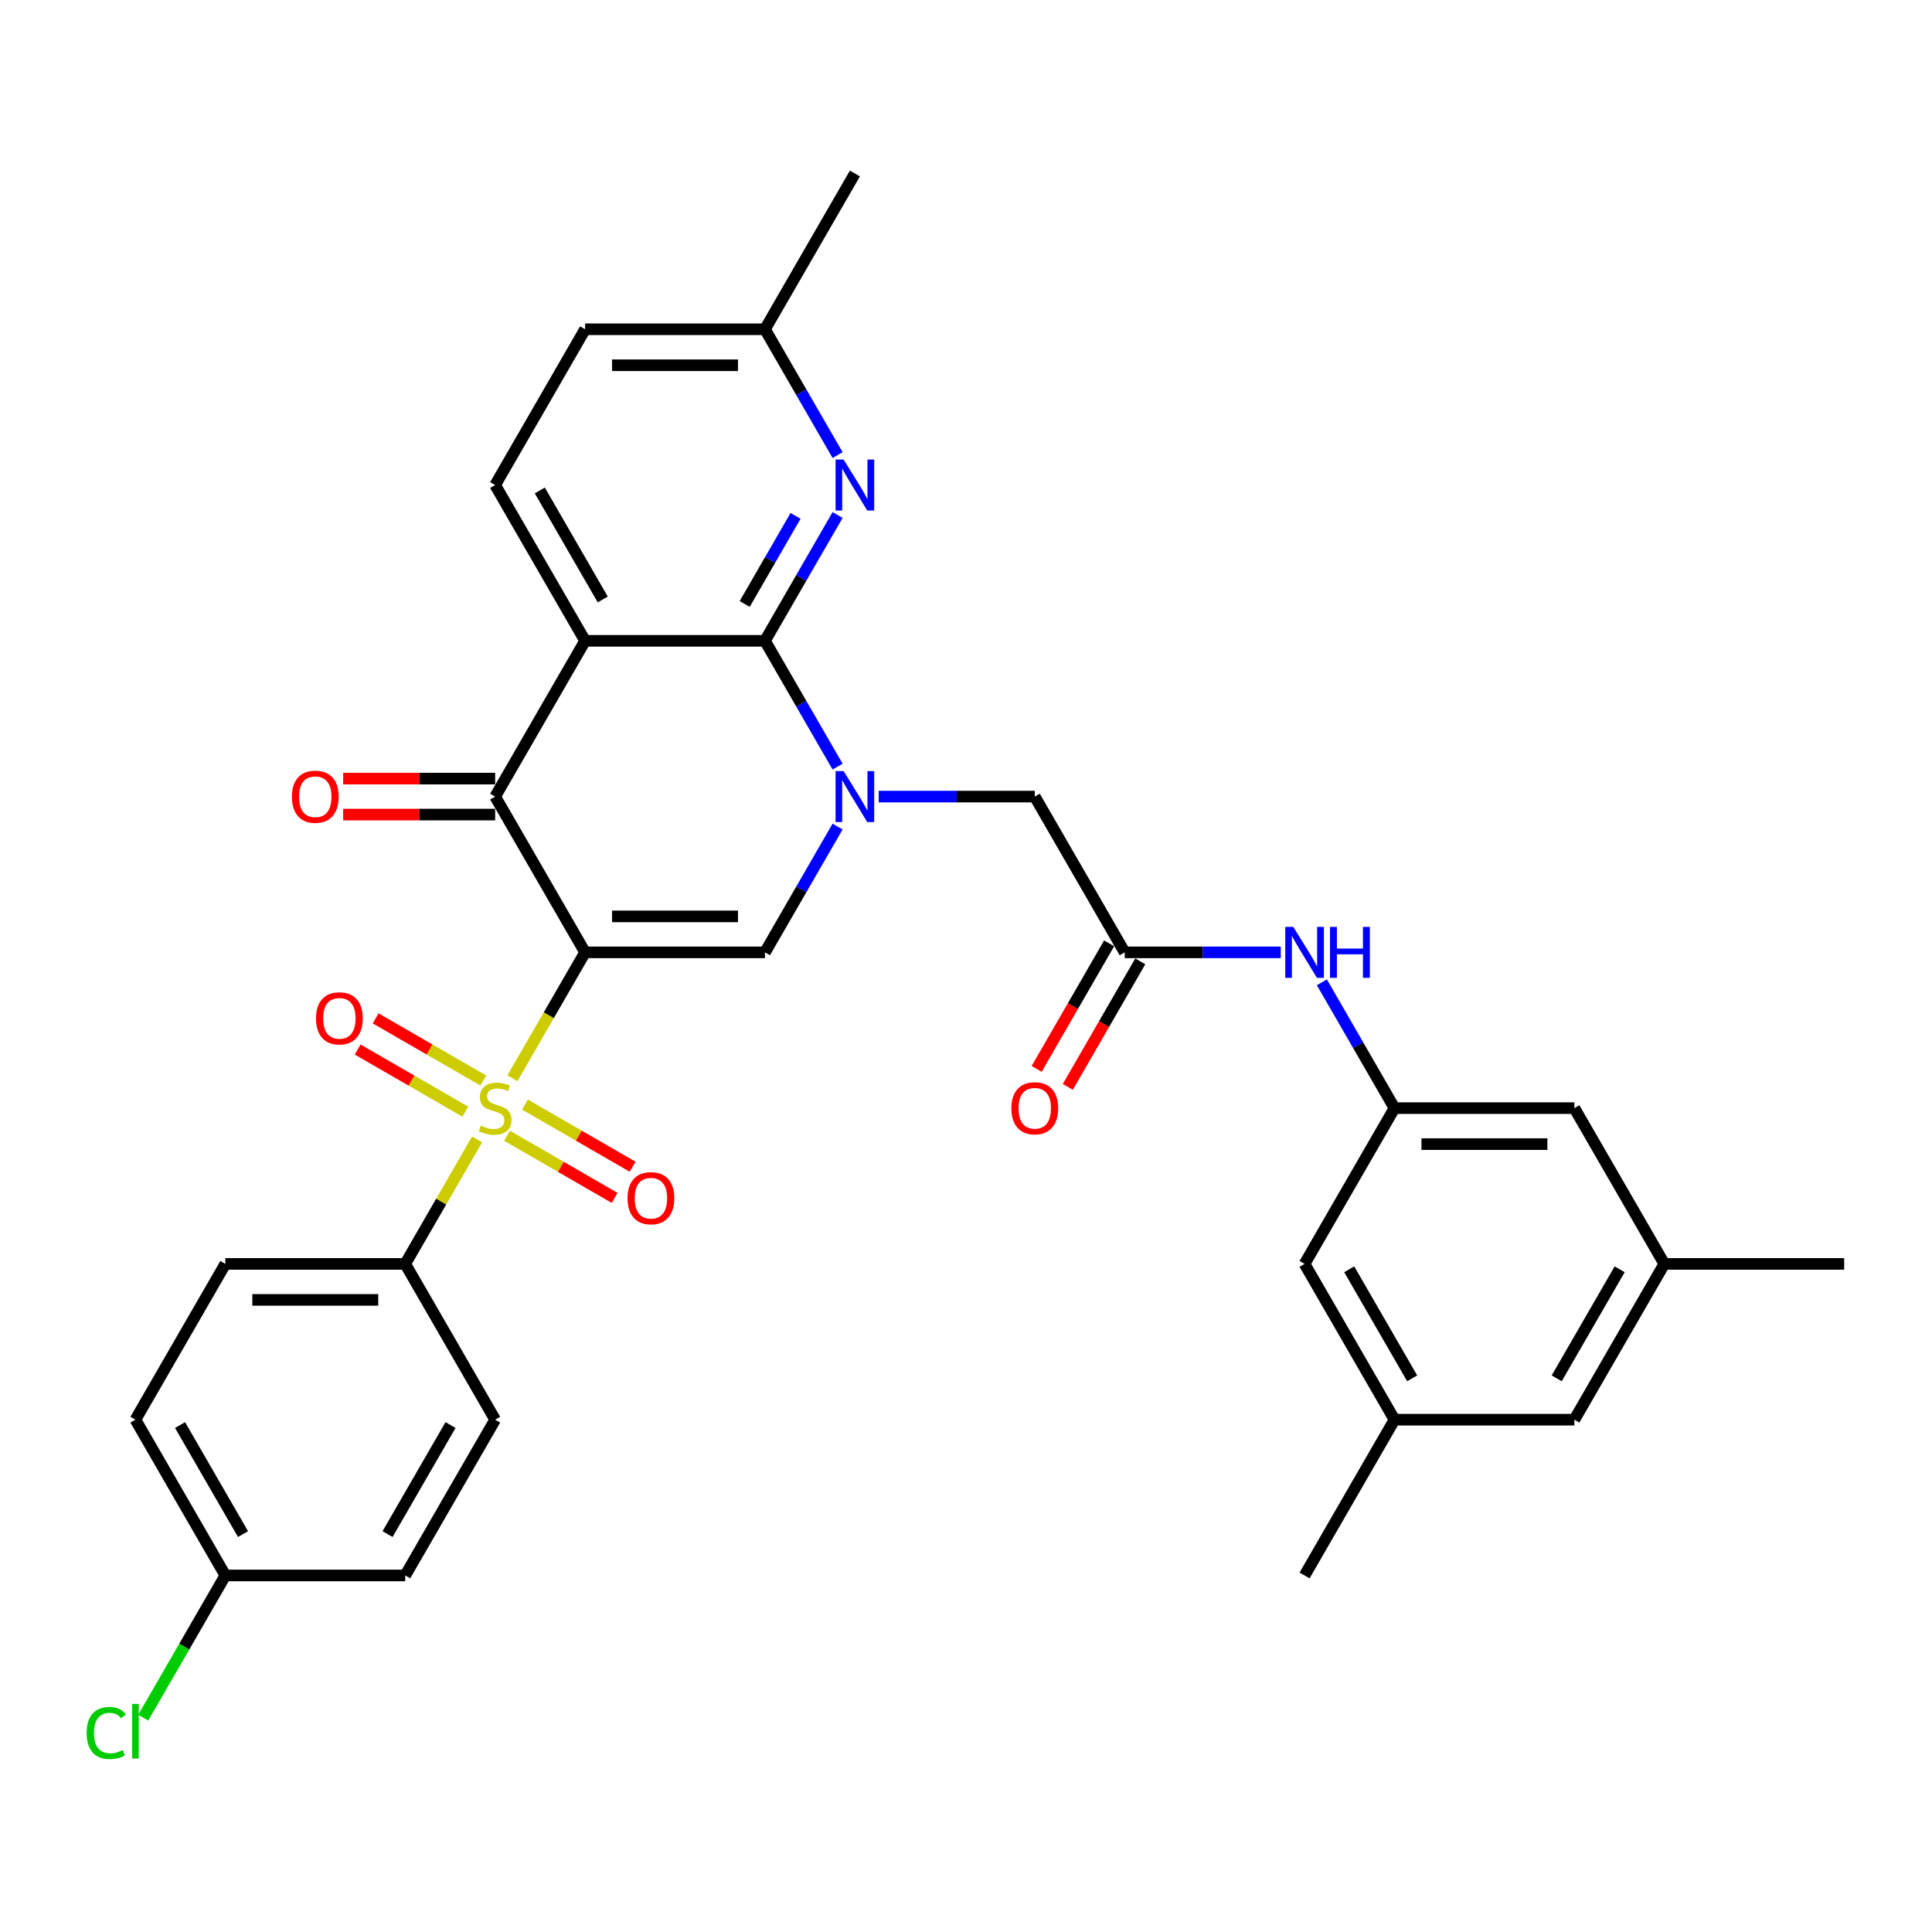 <?xml version='1.0' encoding='iso-8859-1'?>
<svg version='1.1' baseProfile='full'
              xmlns='http://www.w3.org/2000/svg'
                      xmlns:rdkit='http://www.rdkit.org/xml'
                      xmlns:xlink='http://www.w3.org/1999/xlink'
                  xml:space='preserve'
width='1000px' height='1000px' viewBox='0 0 1000 1000'>
<!-- END OF HEADER -->
<rect style='opacity:1.0;fill:#FFFFFF;stroke:none' width='1000' height='1000' x='0' y='0'> </rect>
<path class='bond-0' d='M 302.843,492.941 L 284.034,525.518' style='fill:none;fill-rule:evenodd;stroke:#000000;stroke-width:6px;stroke-linecap:butt;stroke-linejoin:miter;stroke-opacity:1' />
<path class='bond-0' d='M 284.034,525.518 L 265.226,558.095' style='fill:none;fill-rule:evenodd;stroke:#CCCC00;stroke-width:6px;stroke-linecap:butt;stroke-linejoin:miter;stroke-opacity:1' />
<path class='bond-4' d='M 302.843,492.941 L 256.292,412.314' style='fill:none;fill-rule:evenodd;stroke:#000000;stroke-width:6px;stroke-linecap:butt;stroke-linejoin:miter;stroke-opacity:1' />
<path class='bond-5' d='M 302.843,492.941 L 395.943,492.941' style='fill:none;fill-rule:evenodd;stroke:#000000;stroke-width:6px;stroke-linecap:butt;stroke-linejoin:miter;stroke-opacity:1' />
<path class='bond-5' d='M 316.808,474.321 L 381.978,474.321' style='fill:none;fill-rule:evenodd;stroke:#000000;stroke-width:6px;stroke-linecap:butt;stroke-linejoin:miter;stroke-opacity:1' />
<path class='bond-8' d='M 246.95,589.75 L 228.346,621.973' style='fill:none;fill-rule:evenodd;stroke:#CCCC00;stroke-width:6px;stroke-linecap:butt;stroke-linejoin:miter;stroke-opacity:1' />
<path class='bond-8' d='M 228.346,621.973 L 209.742,654.196' style='fill:none;fill-rule:evenodd;stroke:#000000;stroke-width:6px;stroke-linecap:butt;stroke-linejoin:miter;stroke-opacity:1' />
<path class='bond-11' d='M 250.166,559.282 L 222.303,543.195' style='fill:none;fill-rule:evenodd;stroke:#CCCC00;stroke-width:6px;stroke-linecap:butt;stroke-linejoin:miter;stroke-opacity:1' />
<path class='bond-11' d='M 222.303,543.195 L 194.439,527.108' style='fill:none;fill-rule:evenodd;stroke:#FF0000;stroke-width:6px;stroke-linecap:butt;stroke-linejoin:miter;stroke-opacity:1' />
<path class='bond-11' d='M 240.856,575.407 L 212.993,559.32' style='fill:none;fill-rule:evenodd;stroke:#CCCC00;stroke-width:6px;stroke-linecap:butt;stroke-linejoin:miter;stroke-opacity:1' />
<path class='bond-11' d='M 212.993,559.32 L 185.129,543.233' style='fill:none;fill-rule:evenodd;stroke:#FF0000;stroke-width:6px;stroke-linecap:butt;stroke-linejoin:miter;stroke-opacity:1' />
<path class='bond-12' d='M 262.418,587.856 L 290.282,603.943' style='fill:none;fill-rule:evenodd;stroke:#CCCC00;stroke-width:6px;stroke-linecap:butt;stroke-linejoin:miter;stroke-opacity:1' />
<path class='bond-12' d='M 290.282,603.943 L 318.145,620.03' style='fill:none;fill-rule:evenodd;stroke:#FF0000;stroke-width:6px;stroke-linecap:butt;stroke-linejoin:miter;stroke-opacity:1' />
<path class='bond-12' d='M 271.728,571.73 L 299.592,587.817' style='fill:none;fill-rule:evenodd;stroke:#CCCC00;stroke-width:6px;stroke-linecap:butt;stroke-linejoin:miter;stroke-opacity:1' />
<path class='bond-12' d='M 299.592,587.817 L 327.455,603.904' style='fill:none;fill-rule:evenodd;stroke:#FF0000;stroke-width:6px;stroke-linecap:butt;stroke-linejoin:miter;stroke-opacity:1' />
<path class='bond-1' d='M 433.538,427.825 L 414.741,460.383' style='fill:none;fill-rule:evenodd;stroke:#0000FF;stroke-width:6px;stroke-linecap:butt;stroke-linejoin:miter;stroke-opacity:1' />
<path class='bond-1' d='M 414.741,460.383 L 395.943,492.941' style='fill:none;fill-rule:evenodd;stroke:#000000;stroke-width:6px;stroke-linecap:butt;stroke-linejoin:miter;stroke-opacity:1' />
<path class='bond-2' d='M 433.538,396.804 L 414.741,364.245' style='fill:none;fill-rule:evenodd;stroke:#0000FF;stroke-width:6px;stroke-linecap:butt;stroke-linejoin:miter;stroke-opacity:1' />
<path class='bond-2' d='M 414.741,364.245 L 395.943,331.687' style='fill:none;fill-rule:evenodd;stroke:#000000;stroke-width:6px;stroke-linecap:butt;stroke-linejoin:miter;stroke-opacity:1' />
<path class='bond-9' d='M 454.82,412.314 L 495.207,412.314' style='fill:none;fill-rule:evenodd;stroke:#0000FF;stroke-width:6px;stroke-linecap:butt;stroke-linejoin:miter;stroke-opacity:1' />
<path class='bond-9' d='M 495.207,412.314 L 535.594,412.314' style='fill:none;fill-rule:evenodd;stroke:#000000;stroke-width:6px;stroke-linecap:butt;stroke-linejoin:miter;stroke-opacity:1' />
<path class='bond-6' d='M 395.943,331.687 L 414.741,299.128' style='fill:none;fill-rule:evenodd;stroke:#000000;stroke-width:6px;stroke-linecap:butt;stroke-linejoin:miter;stroke-opacity:1' />
<path class='bond-6' d='M 414.741,299.128 L 433.538,266.57' style='fill:none;fill-rule:evenodd;stroke:#0000FF;stroke-width:6px;stroke-linecap:butt;stroke-linejoin:miter;stroke-opacity:1' />
<path class='bond-6' d='M 385.457,312.609 L 398.615,289.818' style='fill:none;fill-rule:evenodd;stroke:#000000;stroke-width:6px;stroke-linecap:butt;stroke-linejoin:miter;stroke-opacity:1' />
<path class='bond-6' d='M 398.615,289.818 L 411.773,267.027' style='fill:none;fill-rule:evenodd;stroke:#0000FF;stroke-width:6px;stroke-linecap:butt;stroke-linejoin:miter;stroke-opacity:1' />
<path class='bond-33' d='M 395.943,331.687 L 302.843,331.687' style='fill:none;fill-rule:evenodd;stroke:#000000;stroke-width:6px;stroke-linecap:butt;stroke-linejoin:miter;stroke-opacity:1' />
<path class='bond-3' d='M 302.843,331.687 L 256.292,412.314' style='fill:none;fill-rule:evenodd;stroke:#000000;stroke-width:6px;stroke-linecap:butt;stroke-linejoin:miter;stroke-opacity:1' />
<path class='bond-10' d='M 302.843,331.687 L 256.292,251.059' style='fill:none;fill-rule:evenodd;stroke:#000000;stroke-width:6px;stroke-linecap:butt;stroke-linejoin:miter;stroke-opacity:1' />
<path class='bond-10' d='M 311.985,310.283 L 279.4,253.843' style='fill:none;fill-rule:evenodd;stroke:#000000;stroke-width:6px;stroke-linecap:butt;stroke-linejoin:miter;stroke-opacity:1' />
<path class='bond-15' d='M 256.292,403.004 L 216.957,403.004' style='fill:none;fill-rule:evenodd;stroke:#000000;stroke-width:6px;stroke-linecap:butt;stroke-linejoin:miter;stroke-opacity:1' />
<path class='bond-15' d='M 216.957,403.004 L 177.622,403.004' style='fill:none;fill-rule:evenodd;stroke:#FF0000;stroke-width:6px;stroke-linecap:butt;stroke-linejoin:miter;stroke-opacity:1' />
<path class='bond-15' d='M 256.292,421.624 L 216.957,421.624' style='fill:none;fill-rule:evenodd;stroke:#000000;stroke-width:6px;stroke-linecap:butt;stroke-linejoin:miter;stroke-opacity:1' />
<path class='bond-15' d='M 216.957,421.624 L 177.622,421.624' style='fill:none;fill-rule:evenodd;stroke:#FF0000;stroke-width:6px;stroke-linecap:butt;stroke-linejoin:miter;stroke-opacity:1' />
<path class='bond-17' d='M 433.538,235.549 L 414.741,202.99' style='fill:none;fill-rule:evenodd;stroke:#0000FF;stroke-width:6px;stroke-linecap:butt;stroke-linejoin:miter;stroke-opacity:1' />
<path class='bond-17' d='M 414.741,202.99 L 395.943,170.432' style='fill:none;fill-rule:evenodd;stroke:#000000;stroke-width:6px;stroke-linecap:butt;stroke-linejoin:miter;stroke-opacity:1' />
<path class='bond-7' d='M 582.144,492.941 L 535.594,412.314' style='fill:none;fill-rule:evenodd;stroke:#000000;stroke-width:6px;stroke-linecap:butt;stroke-linejoin:miter;stroke-opacity:1' />
<path class='bond-13' d='M 582.144,492.941 L 622.531,492.941' style='fill:none;fill-rule:evenodd;stroke:#000000;stroke-width:6px;stroke-linecap:butt;stroke-linejoin:miter;stroke-opacity:1' />
<path class='bond-13' d='M 622.531,492.941 L 662.918,492.941' style='fill:none;fill-rule:evenodd;stroke:#0000FF;stroke-width:6px;stroke-linecap:butt;stroke-linejoin:miter;stroke-opacity:1' />
<path class='bond-16' d='M 574.081,488.286 L 555.326,520.77' style='fill:none;fill-rule:evenodd;stroke:#000000;stroke-width:6px;stroke-linecap:butt;stroke-linejoin:miter;stroke-opacity:1' />
<path class='bond-16' d='M 555.326,520.77 L 536.572,553.254' style='fill:none;fill-rule:evenodd;stroke:#FF0000;stroke-width:6px;stroke-linecap:butt;stroke-linejoin:miter;stroke-opacity:1' />
<path class='bond-16' d='M 590.207,497.596 L 571.452,530.08' style='fill:none;fill-rule:evenodd;stroke:#000000;stroke-width:6px;stroke-linecap:butt;stroke-linejoin:miter;stroke-opacity:1' />
<path class='bond-16' d='M 571.452,530.08 L 552.697,562.564' style='fill:none;fill-rule:evenodd;stroke:#FF0000;stroke-width:6px;stroke-linecap:butt;stroke-linejoin:miter;stroke-opacity:1' />
<path class='bond-18' d='M 209.742,654.196 L 116.642,654.196' style='fill:none;fill-rule:evenodd;stroke:#000000;stroke-width:6px;stroke-linecap:butt;stroke-linejoin:miter;stroke-opacity:1' />
<path class='bond-18' d='M 195.777,672.816 L 130.607,672.816' style='fill:none;fill-rule:evenodd;stroke:#000000;stroke-width:6px;stroke-linecap:butt;stroke-linejoin:miter;stroke-opacity:1' />
<path class='bond-19' d='M 209.742,654.196 L 256.292,734.823' style='fill:none;fill-rule:evenodd;stroke:#000000;stroke-width:6px;stroke-linecap:butt;stroke-linejoin:miter;stroke-opacity:1' />
<path class='bond-25' d='M 256.292,251.059 L 302.843,170.432' style='fill:none;fill-rule:evenodd;stroke:#000000;stroke-width:6px;stroke-linecap:butt;stroke-linejoin:miter;stroke-opacity:1' />
<path class='bond-14' d='M 684.199,508.452 L 702.997,541.01' style='fill:none;fill-rule:evenodd;stroke:#0000FF;stroke-width:6px;stroke-linecap:butt;stroke-linejoin:miter;stroke-opacity:1' />
<path class='bond-14' d='M 702.997,541.01 L 721.794,573.569' style='fill:none;fill-rule:evenodd;stroke:#000000;stroke-width:6px;stroke-linecap:butt;stroke-linejoin:miter;stroke-opacity:1' />
<path class='bond-22' d='M 721.794,573.569 L 675.244,654.196' style='fill:none;fill-rule:evenodd;stroke:#000000;stroke-width:6px;stroke-linecap:butt;stroke-linejoin:miter;stroke-opacity:1' />
<path class='bond-23' d='M 721.794,573.569 L 814.895,573.569' style='fill:none;fill-rule:evenodd;stroke:#000000;stroke-width:6px;stroke-linecap:butt;stroke-linejoin:miter;stroke-opacity:1' />
<path class='bond-23' d='M 735.759,592.189 L 800.93,592.189' style='fill:none;fill-rule:evenodd;stroke:#000000;stroke-width:6px;stroke-linecap:butt;stroke-linejoin:miter;stroke-opacity:1' />
<path class='bond-32' d='M 395.943,170.432 L 442.493,89.805' style='fill:none;fill-rule:evenodd;stroke:#000000;stroke-width:6px;stroke-linecap:butt;stroke-linejoin:miter;stroke-opacity:1' />
<path class='bond-34' d='M 395.943,170.432 L 302.843,170.432' style='fill:none;fill-rule:evenodd;stroke:#000000;stroke-width:6px;stroke-linecap:butt;stroke-linejoin:miter;stroke-opacity:1' />
<path class='bond-34' d='M 381.978,189.052 L 316.808,189.052' style='fill:none;fill-rule:evenodd;stroke:#000000;stroke-width:6px;stroke-linecap:butt;stroke-linejoin:miter;stroke-opacity:1' />
<path class='bond-28' d='M 116.642,654.196 L 70.091,734.823' style='fill:none;fill-rule:evenodd;stroke:#000000;stroke-width:6px;stroke-linecap:butt;stroke-linejoin:miter;stroke-opacity:1' />
<path class='bond-27' d='M 256.292,734.823 L 209.742,815.451' style='fill:none;fill-rule:evenodd;stroke:#000000;stroke-width:6px;stroke-linecap:butt;stroke-linejoin:miter;stroke-opacity:1' />
<path class='bond-27' d='M 233.184,737.607 L 200.599,794.047' style='fill:none;fill-rule:evenodd;stroke:#000000;stroke-width:6px;stroke-linecap:butt;stroke-linejoin:miter;stroke-opacity:1' />
<path class='bond-20' d='M 721.794,734.823 L 675.244,654.196' style='fill:none;fill-rule:evenodd;stroke:#000000;stroke-width:6px;stroke-linecap:butt;stroke-linejoin:miter;stroke-opacity:1' />
<path class='bond-20' d='M 730.937,713.419 L 698.352,656.98' style='fill:none;fill-rule:evenodd;stroke:#000000;stroke-width:6px;stroke-linecap:butt;stroke-linejoin:miter;stroke-opacity:1' />
<path class='bond-31' d='M 721.794,734.823 L 675.244,815.451' style='fill:none;fill-rule:evenodd;stroke:#000000;stroke-width:6px;stroke-linecap:butt;stroke-linejoin:miter;stroke-opacity:1' />
<path class='bond-36' d='M 721.794,734.823 L 814.895,734.823' style='fill:none;fill-rule:evenodd;stroke:#000000;stroke-width:6px;stroke-linecap:butt;stroke-linejoin:miter;stroke-opacity:1' />
<path class='bond-21' d='M 861.445,654.196 L 814.895,573.569' style='fill:none;fill-rule:evenodd;stroke:#000000;stroke-width:6px;stroke-linecap:butt;stroke-linejoin:miter;stroke-opacity:1' />
<path class='bond-24' d='M 861.445,654.196 L 814.895,734.823' style='fill:none;fill-rule:evenodd;stroke:#000000;stroke-width:6px;stroke-linecap:butt;stroke-linejoin:miter;stroke-opacity:1' />
<path class='bond-24' d='M 838.337,656.98 L 805.752,713.419' style='fill:none;fill-rule:evenodd;stroke:#000000;stroke-width:6px;stroke-linecap:butt;stroke-linejoin:miter;stroke-opacity:1' />
<path class='bond-30' d='M 861.445,654.196 L 954.545,654.196' style='fill:none;fill-rule:evenodd;stroke:#000000;stroke-width:6px;stroke-linecap:butt;stroke-linejoin:miter;stroke-opacity:1' />
<path class='bond-26' d='M 116.642,815.451 L 209.742,815.451' style='fill:none;fill-rule:evenodd;stroke:#000000;stroke-width:6px;stroke-linecap:butt;stroke-linejoin:miter;stroke-opacity:1' />
<path class='bond-29' d='M 116.642,815.451 L 95.387,852.265' style='fill:none;fill-rule:evenodd;stroke:#000000;stroke-width:6px;stroke-linecap:butt;stroke-linejoin:miter;stroke-opacity:1' />
<path class='bond-29' d='M 95.387,852.265 L 74.132,889.08' style='fill:none;fill-rule:evenodd;stroke:#00CC00;stroke-width:6px;stroke-linecap:butt;stroke-linejoin:miter;stroke-opacity:1' />
<path class='bond-35' d='M 116.642,815.451 L 70.091,734.823' style='fill:none;fill-rule:evenodd;stroke:#000000;stroke-width:6px;stroke-linecap:butt;stroke-linejoin:miter;stroke-opacity:1' />
<path class='bond-35' d='M 125.785,794.047 L 93.199,737.607' style='fill:none;fill-rule:evenodd;stroke:#000000;stroke-width:6px;stroke-linecap:butt;stroke-linejoin:miter;stroke-opacity:1' />
<path  class='atom-1' d='M 248.844 582.618
Q 249.142 582.73, 250.371 583.251
Q 251.6 583.773, 252.941 584.108
Q 254.319 584.406, 255.659 584.406
Q 258.154 584.406, 259.607 583.214
Q 261.059 581.985, 261.059 579.862
Q 261.059 578.41, 260.314 577.516
Q 259.607 576.622, 258.489 576.138
Q 257.372 575.654, 255.51 575.096
Q 253.164 574.388, 251.749 573.718
Q 250.371 573.047, 249.366 571.632
Q 248.397 570.217, 248.397 567.834
Q 248.397 564.519, 250.632 562.471
Q 252.903 560.423, 257.372 560.423
Q 260.426 560.423, 263.889 561.875
L 263.033 564.743
Q 259.867 563.439, 257.484 563.439
Q 254.914 563.439, 253.499 564.519
Q 252.084 565.562, 252.121 567.387
Q 252.121 568.802, 252.829 569.659
Q 253.574 570.515, 254.616 570.999
Q 255.696 571.483, 257.484 572.042
Q 259.867 572.787, 261.282 573.532
Q 262.698 574.276, 263.703 575.803
Q 264.746 577.293, 264.746 579.862
Q 264.746 583.512, 262.288 585.486
Q 259.867 587.422, 255.808 587.422
Q 253.462 587.422, 251.675 586.901
Q 249.924 586.417, 247.839 585.56
L 248.844 582.618
' fill='#CCCC00'/>
<path  class='atom-2' d='M 436.665 399.131
L 445.305 413.096
Q 446.161 414.474, 447.539 416.969
Q 448.917 419.464, 448.992 419.613
L 448.992 399.131
L 452.492 399.131
L 452.492 425.497
L 448.88 425.497
L 439.607 410.229
Q 438.527 408.441, 437.373 406.393
Q 436.255 404.345, 435.92 403.712
L 435.92 425.497
L 432.494 425.497
L 432.494 399.131
L 436.665 399.131
' fill='#0000FF'/>
<path  class='atom-7' d='M 436.665 237.876
L 445.305 251.841
Q 446.161 253.219, 447.539 255.714
Q 448.917 258.21, 448.992 258.359
L 448.992 237.876
L 452.492 237.876
L 452.492 264.242
L 448.88 264.242
L 439.607 248.974
Q 438.527 247.186, 437.373 245.138
Q 436.255 243.09, 435.92 242.457
L 435.92 264.242
L 432.494 264.242
L 432.494 237.876
L 436.665 237.876
' fill='#0000FF'/>
<path  class='atom-12' d='M 163.562 527.093
Q 163.562 520.762, 166.69 517.224
Q 169.818 513.687, 175.665 513.687
Q 181.512 513.687, 184.64 517.224
Q 187.768 520.762, 187.768 527.093
Q 187.768 533.498, 184.603 537.148
Q 181.437 540.76, 175.665 540.76
Q 169.855 540.76, 166.69 537.148
Q 163.562 533.536, 163.562 527.093
M 175.665 537.781
Q 179.687 537.781, 181.847 535.1
Q 184.044 532.381, 184.044 527.093
Q 184.044 521.917, 181.847 519.31
Q 179.687 516.666, 175.665 516.666
Q 171.643 516.666, 169.446 519.273
Q 167.286 521.879, 167.286 527.093
Q 167.286 532.418, 169.446 535.1
Q 171.643 537.781, 175.665 537.781
' fill='#FF0000'/>
<path  class='atom-13' d='M 324.817 620.193
Q 324.817 613.863, 327.945 610.325
Q 331.073 606.787, 336.92 606.787
Q 342.766 606.787, 345.895 610.325
Q 349.023 613.863, 349.023 620.193
Q 349.023 626.599, 345.857 630.248
Q 342.692 633.861, 336.92 633.861
Q 331.11 633.861, 327.945 630.248
Q 324.817 626.636, 324.817 620.193
M 336.92 630.881
Q 340.942 630.881, 343.101 628.2
Q 345.299 625.482, 345.299 620.193
Q 345.299 615.017, 343.101 612.41
Q 340.942 609.766, 336.92 609.766
Q 332.898 609.766, 330.701 612.373
Q 328.541 614.98, 328.541 620.193
Q 328.541 625.519, 330.701 628.2
Q 332.898 630.881, 336.92 630.881
' fill='#FF0000'/>
<path  class='atom-14' d='M 669.416 479.758
L 678.056 493.723
Q 678.912 495.101, 680.29 497.596
Q 681.668 500.092, 681.743 500.24
L 681.743 479.758
L 685.243 479.758
L 685.243 506.124
L 681.631 506.124
L 672.358 490.856
Q 671.278 489.068, 670.124 487.02
Q 669.006 484.972, 668.671 484.339
L 668.671 506.124
L 665.245 506.124
L 665.245 479.758
L 669.416 479.758
' fill='#0000FF'/>
<path  class='atom-14' d='M 688.409 479.758
L 691.984 479.758
L 691.984 490.968
L 705.465 490.968
L 705.465 479.758
L 709.04 479.758
L 709.04 506.124
L 705.465 506.124
L 705.465 493.947
L 691.984 493.947
L 691.984 506.124
L 688.409 506.124
L 688.409 479.758
' fill='#0000FF'/>
<path  class='atom-16' d='M 151.089 412.389
Q 151.089 406.058, 154.217 402.52
Q 157.345 398.982, 163.192 398.982
Q 169.039 398.982, 172.167 402.52
Q 175.295 406.058, 175.295 412.389
Q 175.295 418.794, 172.13 422.443
Q 168.964 426.056, 163.192 426.056
Q 157.382 426.056, 154.217 422.443
Q 151.089 418.831, 151.089 412.389
M 163.192 423.076
Q 167.214 423.076, 169.374 420.395
Q 171.571 417.677, 171.571 412.389
Q 171.571 407.212, 169.374 404.605
Q 167.214 401.961, 163.192 401.961
Q 159.17 401.961, 156.973 404.568
Q 154.813 407.175, 154.813 412.389
Q 154.813 417.714, 156.973 420.395
Q 159.17 423.076, 163.192 423.076
' fill='#FF0000'/>
<path  class='atom-17' d='M 523.491 573.643
Q 523.491 567.312, 526.619 563.775
Q 529.747 560.237, 535.594 560.237
Q 541.44 560.237, 544.568 563.775
Q 547.697 567.312, 547.697 573.643
Q 547.697 580.049, 544.531 583.698
Q 541.366 587.31, 535.594 587.31
Q 529.784 587.31, 526.619 583.698
Q 523.491 580.086, 523.491 573.643
M 535.594 584.331
Q 539.615 584.331, 541.775 581.65
Q 543.973 578.931, 543.973 573.643
Q 543.973 568.467, 541.775 565.86
Q 539.615 563.216, 535.594 563.216
Q 531.572 563.216, 529.374 565.823
Q 527.215 568.43, 527.215 573.643
Q 527.215 578.969, 529.374 581.65
Q 531.572 584.331, 535.594 584.331
' fill='#FF0000'/>
<path  class='atom-30' d='M 44.843 896.99
Q 44.843 890.436, 47.896 887.01
Q 50.987 883.547, 56.834 883.547
Q 62.271 883.547, 65.176 887.382
L 62.718 889.393
Q 60.595 886.6, 56.834 886.6
Q 52.849 886.6, 50.727 889.282
Q 48.641 891.926, 48.641 896.99
Q 48.641 902.204, 50.801 904.885
Q 52.998 907.567, 57.244 907.567
Q 60.148 907.567, 63.537 905.816
L 64.58 908.609
Q 63.202 909.503, 61.117 910.025
Q 59.031 910.546, 56.722 910.546
Q 50.987 910.546, 47.896 907.045
Q 44.843 903.545, 44.843 896.99
' fill='#00CC00'/>
<path  class='atom-30' d='M 68.378 881.945
L 71.805 881.945
L 71.805 910.211
L 68.378 910.211
L 68.378 881.945
' fill='#00CC00'/>
</svg>
